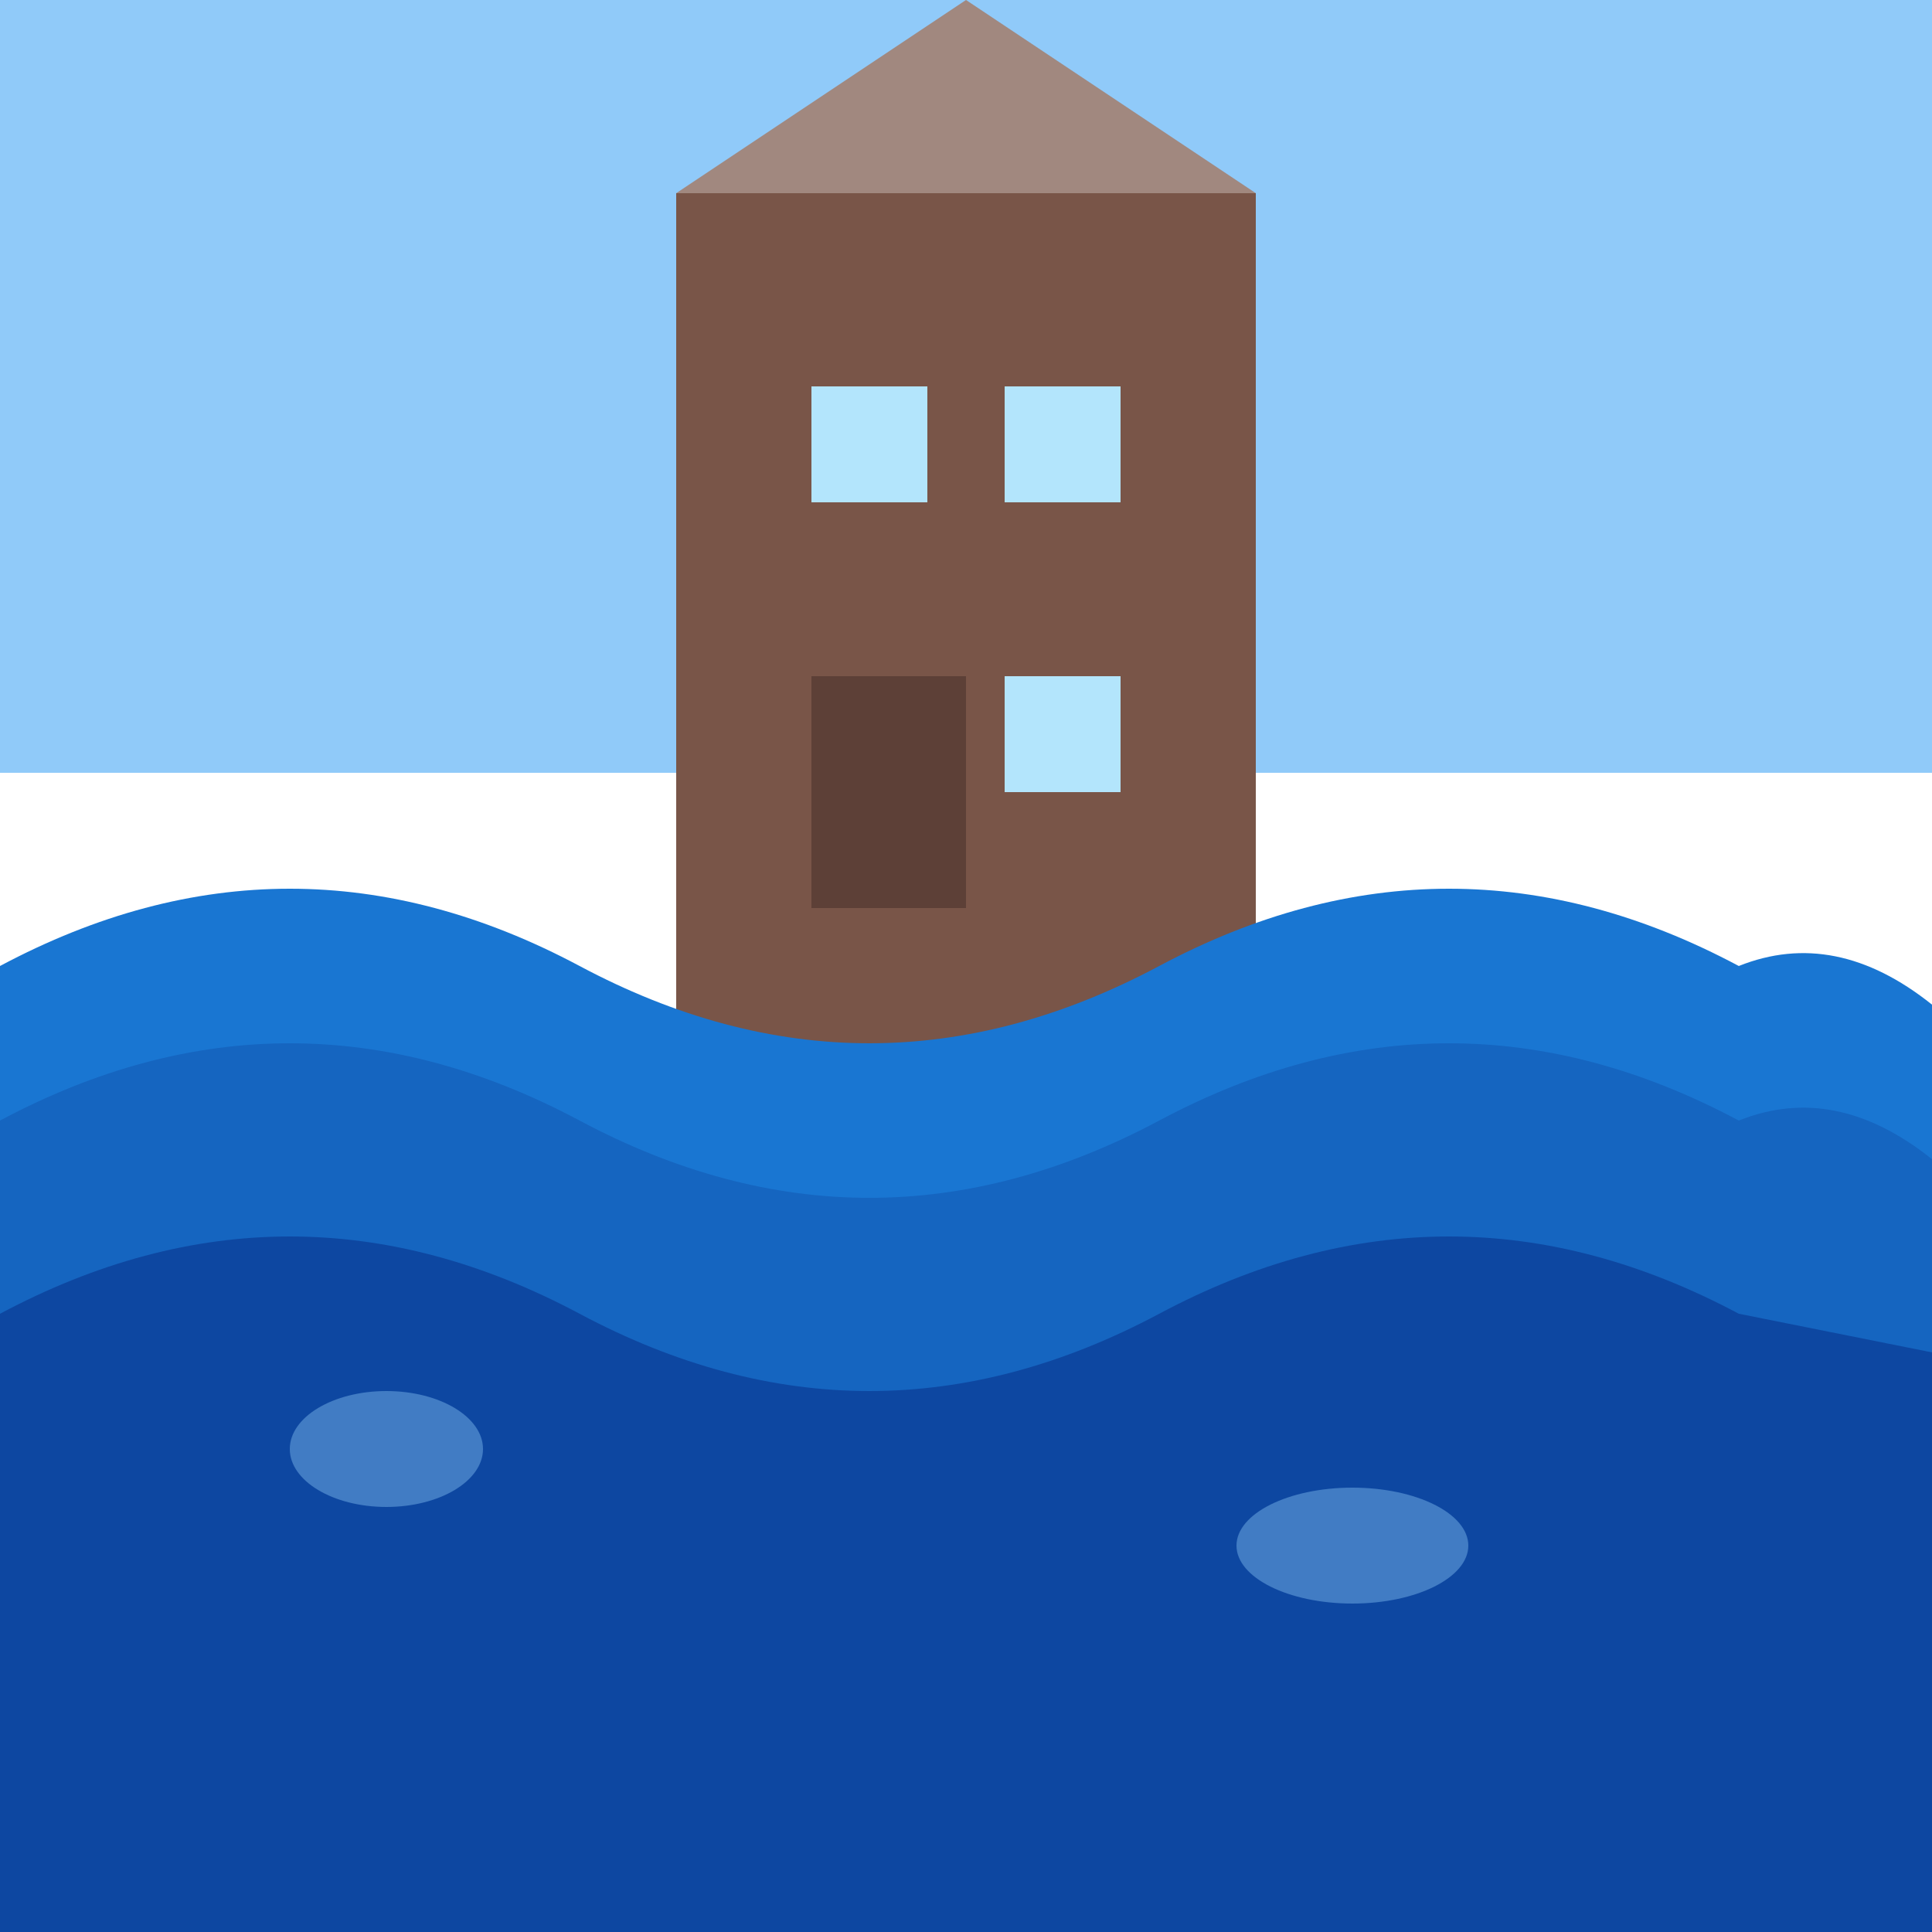 <svg xmlns="http://www.w3.org/2000/svg" viewBox="0 0 100 100">
  <rect x="0" y="0" width="100" height="40" fill="#90caf9"/>
  <rect x="35" y="10" width="30" height="50" fill="#795548"/>
  <polygon points="35,10 50,0 65,10" fill="#a1887f"/>
  <rect x="42" y="35" width="8" height="12" fill="#5d4037"/>
  <rect x="52" y="35" width="6" height="6" fill="#b3e5fc"/>
  <rect x="42" y="20" width="6" height="6" fill="#b3e5fc"/>
  <rect x="52" y="20" width="6" height="6" fill="#b3e5fc"/>
  <path d="M0,50 Q15,42 30,50 Q45,58 60,50 Q75,42 90,50 Q95,48 100,52 L100,100 L0,100 Z" fill="#1976d2"/>
  <path d="M0,58 Q15,50 30,58 Q45,66 60,58 Q75,50 90,58 Q95,56 100,60 L100,100 L0,100 Z" fill="#1565c0"/>
  <path d="M0,68 Q15,60 30,68 Q45,76 60,68 Q75,60 90,68 L100,70 L100,100 L0,100 Z" fill="#0d47a1"/>
  <ellipse cx="20" cy="75" rx="5" ry="3" fill="#90caf9" opacity="0.4"/>
  <ellipse cx="70" cy="80" rx="6" ry="3" fill="#90caf9" opacity="0.4"/>
</svg>
